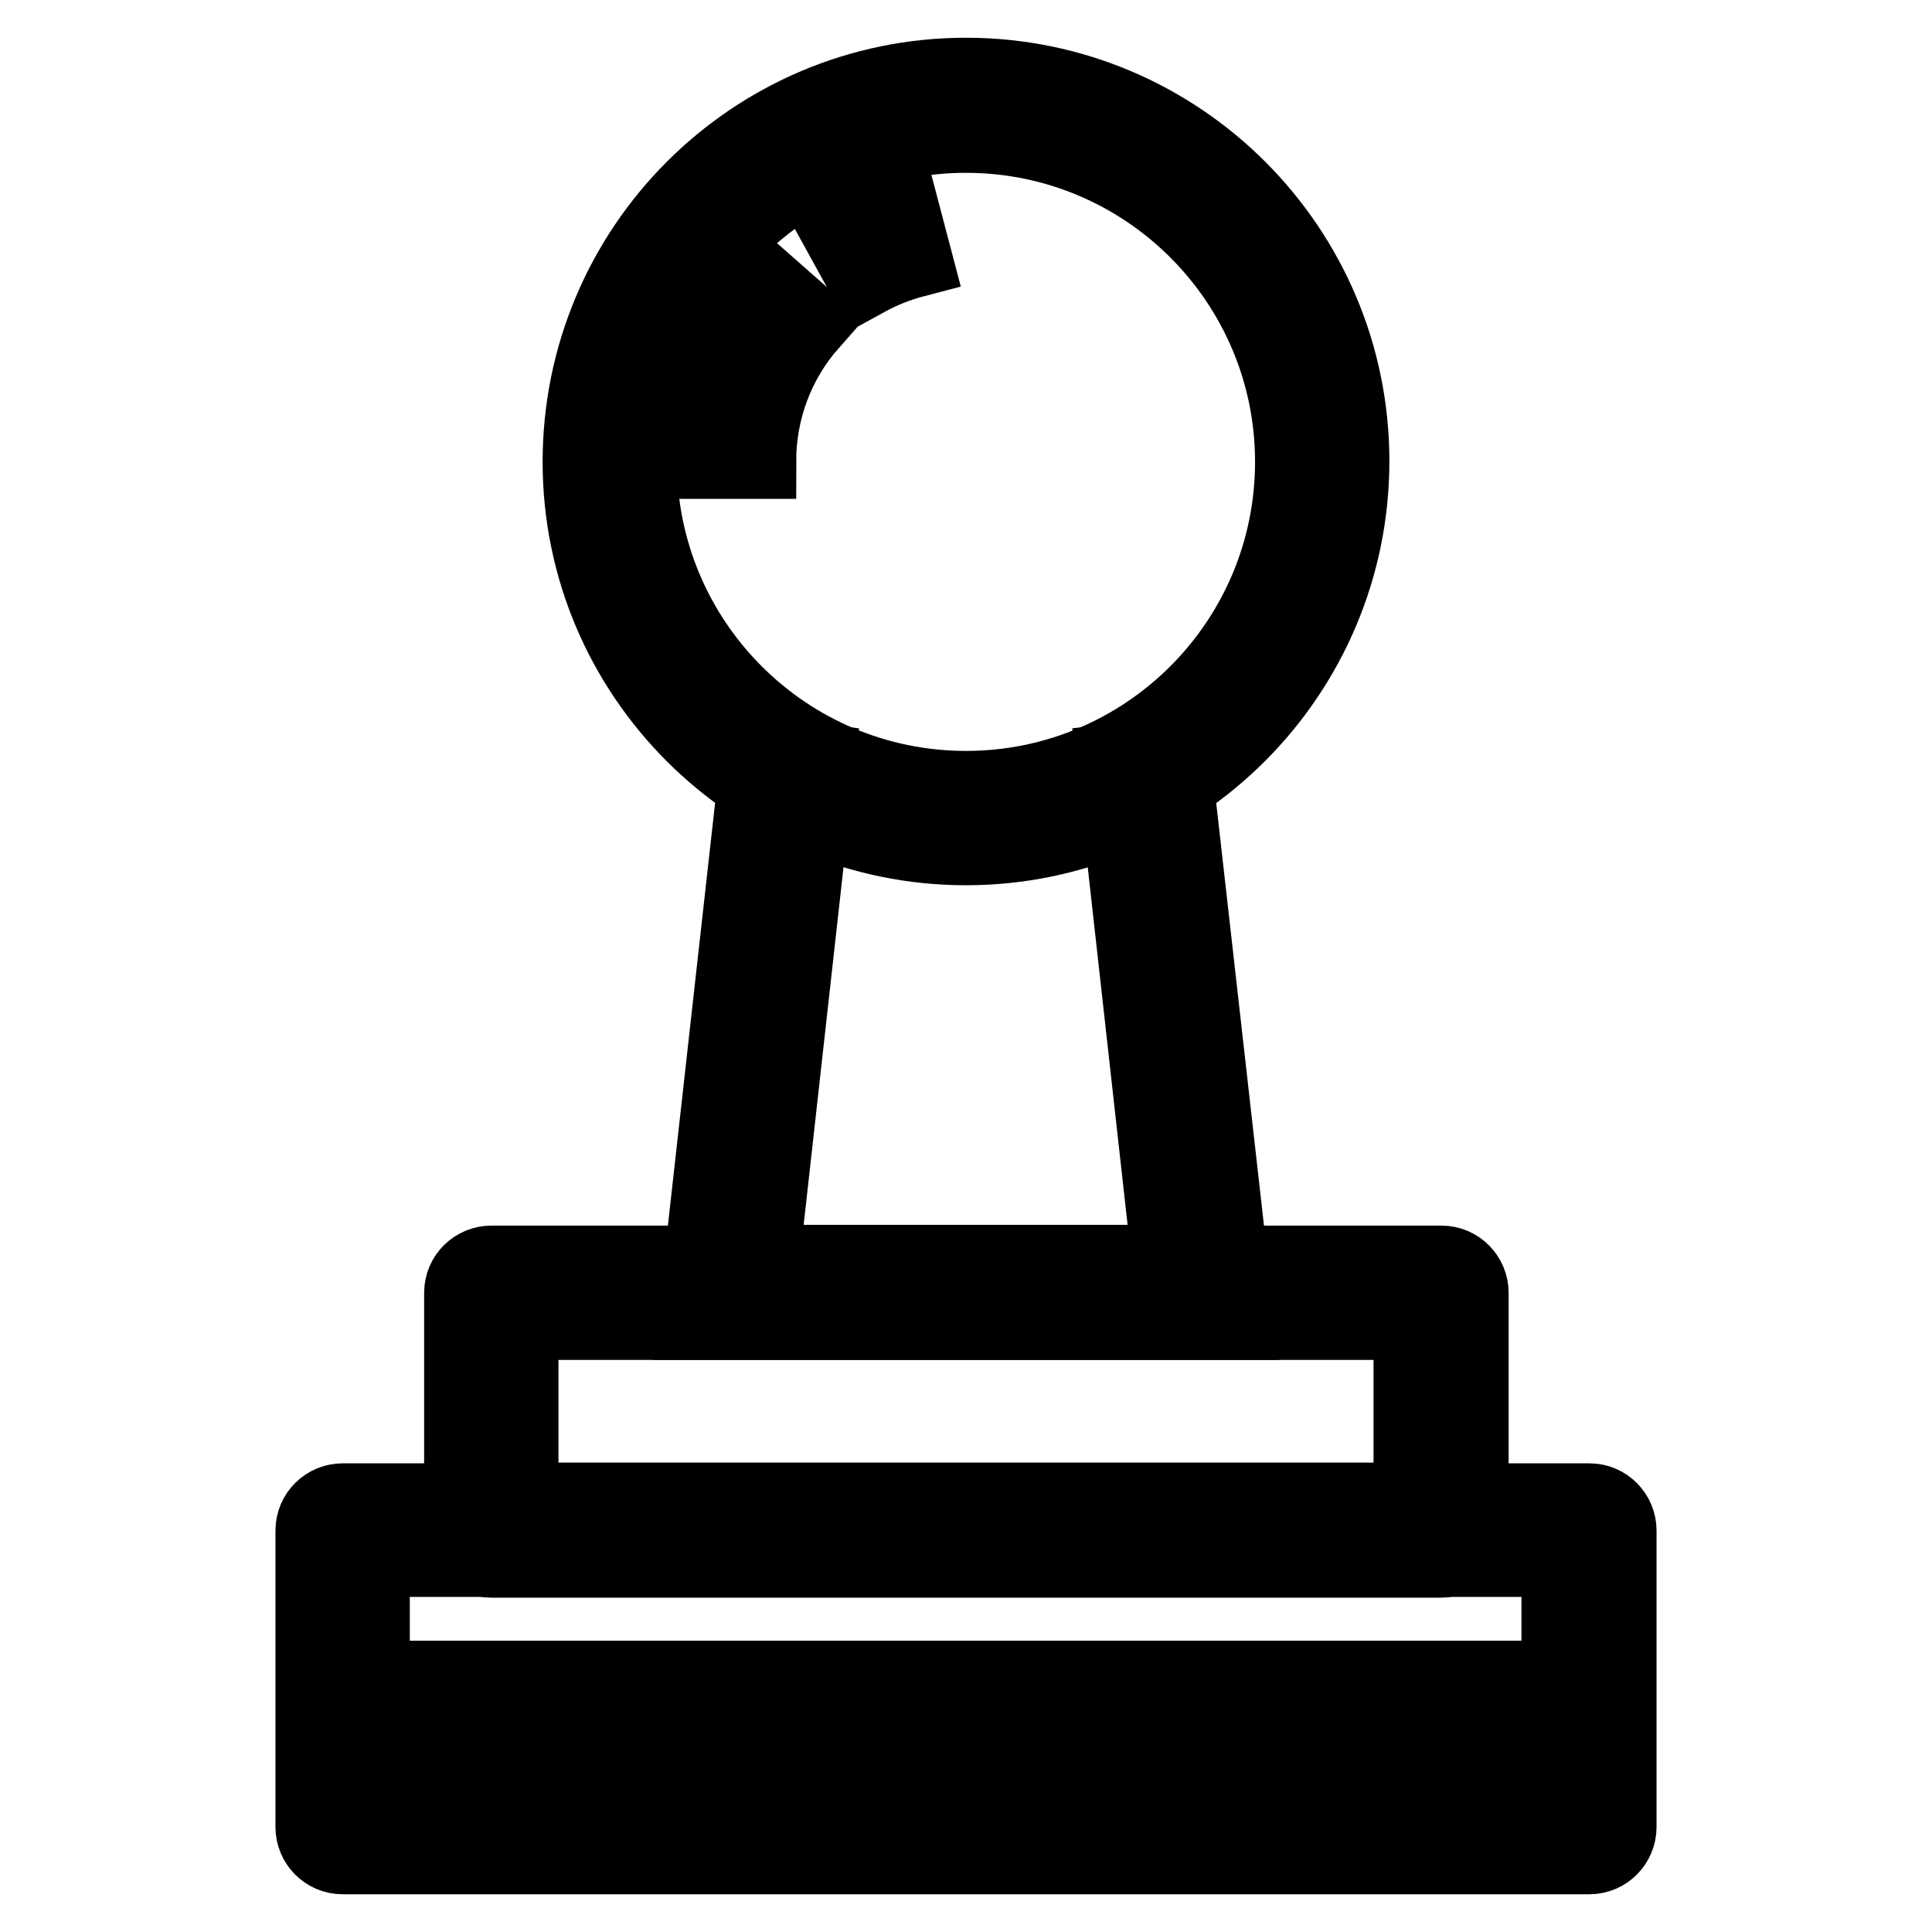 <?xml version="1.0" encoding="utf-8"?>
<!-- Svg Vector Icons : http://www.onlinewebfonts.com/icon -->
<!DOCTYPE svg PUBLIC "-//W3C//DTD SVG 1.1//EN" "http://www.w3.org/Graphics/SVG/1.1/DTD/svg11.dtd">
<svg version="1.1" xmlns="http://www.w3.org/2000/svg" xmlns:xlink="http://www.w3.org/1999/xlink" x="0px" y="0px" viewBox="0 0 256 256" enable-background="new 0 0 256 256" xml:space="preserve">
<g> <path stroke-width="10" fill-opacity="0" stroke="#000000"  d="M210.6,246H45.4c-2.2,0-3.9-1.8-3.9-3.9v-39.3c0-2.2,1.8-3.9,3.9-3.9h165.2c2.2,0,3.9,1.8,3.9,3.9v39.3 C214.5,244.2,212.8,246,210.6,246z M49.3,238.1h157.3v-31.5H49.3V238.1z"/> <path stroke-width="10" fill-opacity="0" stroke="#000000"  d="M190.9,206.7H65.1c-2.2,0-3.9-1.8-3.9-3.9v-31.5c0-2.2,1.8-3.9,3.9-3.9h125.9c2.2,0,3.9,1.8,3.9,3.9v31.5 C194.9,204.9,193.1,206.7,190.9,206.7L190.9,206.7z M69,198.8h118v-23.6H69V198.8z M128,112.3c-28.2,0-51.1-22.9-51.1-51.1 C76.9,32.9,99.8,10,128,10c28.2,0,51.1,22.9,51.1,51.1C179.1,89.3,156.2,112.3,128,112.3z M128,17.9c-23.9,0-43.3,19.4-43.3,43.3 c0,23.9,19.4,43.3,43.3,43.3c23.9,0,43.3-19.4,43.3-43.3C171.3,37.3,151.9,17.9,128,17.9z"/> <path stroke-width="10" fill-opacity="0" stroke="#000000"  d="M114.7,37l-3.8-6.9c2.6-1.5,5.4-2.6,8.3-3.3l2,7.6C118.9,35,116.7,35.9,114.7,37z M100.5,61.1h-7.9 c0-8.7,3.2-17,8.9-23.5l5.9,5.2C102.9,47.9,100.5,54.4,100.5,61.1z M163.9,175.2H92.1l8.4-75.2l7.8,0.9l-7.4,66.4h54.1l-7.4-66.4 l7.8-0.9L163.9,175.2z M45.4,222.4h98.3v7.9H45.4V222.4z M151.6,222.4h7.9v7.9h-7.9V222.4z M167.3,222.4h43.3v7.9h-43.3V222.4z"/></g>
</svg>